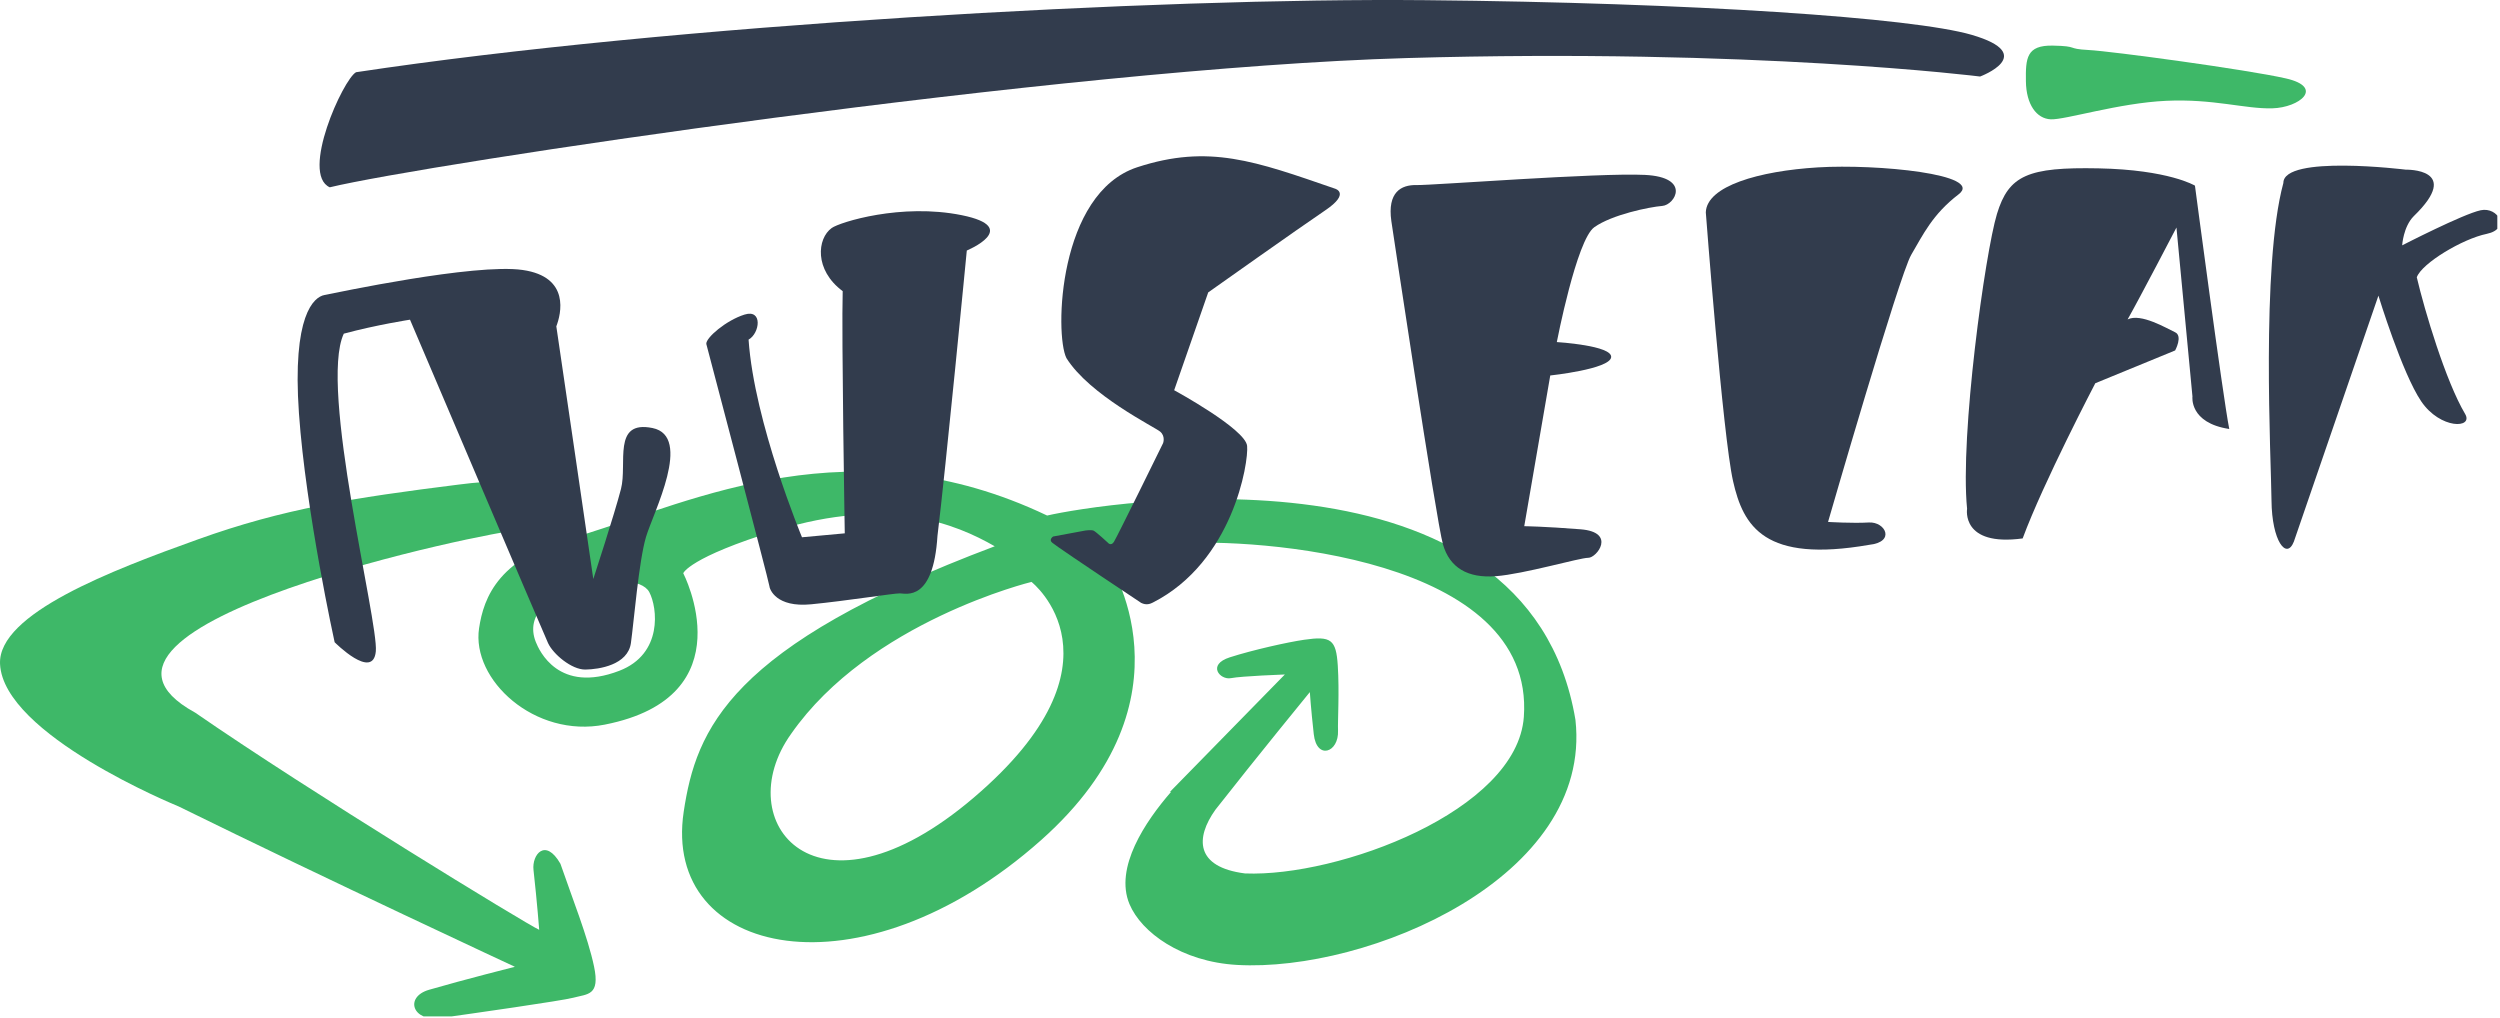 <?xml version="1.0" encoding="UTF-8" standalone="no"?>
<!DOCTYPE svg PUBLIC "-//W3C//DTD SVG 1.1//EN" "http://www.w3.org/Graphics/SVG/1.1/DTD/svg11.dtd">
<svg xmlns="http://www.w3.org/2000/svg" xmlns:xlink="http://www.w3.org/1999/xlink" version="1.1" width="742.796pt" height="302.592pt" viewBox="0 0 742.796 302.592">
<g enable-background="new">
<g>
<clipPath id="cp0">
<path d="M 0 0 L 742 0 L 742 302 L 0 302 Z "/>
</clipPath>
<g clip-path="url(#cp0)">
<clipPath id="cp1">
<path d="M 0 0 L 743 0 L 743 303 L 0 303 Z "/>
</clipPath>
<g clip-path="url(#cp1)">
<path d="M 289.344 236.969 C 242.465 276.914 216.379 244.188 235.047 218.055 C 258.344 184.633 306.477 172.898 306.477 172.898 C 306.477 172.898 336.676 196.633 289.344 236.969 M 184.012 199.301 C 165.965 206.242 160.195 193.281 159.184 190.711 C 152.789 174.445 188.645 167.922 192.91 175.922 C 195.355 180.504 197.012 194.301 184.012 199.301 M 468.094 213.883 C 453.844 128.633 326.945 149.539 311.121 153.176 C 253.344 125.633 206.344 148.633 172.836 159.016 C 148.012 164.969 143.711 177.641 142.344 186.633 C 140.012 201.969 158.891 219.395 179.676 215.301 C 222.012 206.969 203.008 170.316 203.008 170.316 C 203.008 170.316 204.676 165.633 230.82 157.574 C 263.965 147.352 283.949 155.66 295.555 162.309 C 216.641 192 206.844 216.633 203.145 241.152 C 196.621 284.391 255.676 297.301 309.312 249.633 C 356.918 207.328 329.051 166.504 329.051 166.504 C 329.051 166.504 326.227 163.215 349.512 161.496 C 372.801 159.777 456.188 165.375 452.762 213 C 450.75 240.973 397.594 260.633 369.914 259.516 C 355.094 257.633 355.137 248.949 361.129 240.574 C 373.148 225.238 389.176 205.637 389.176 205.637 C 389.176 205.637 389.48 210.359 390.344 218.137 C 391.203 225.91 397.844 223.633 397.551 217.047 C 397.434 214.387 397.98 205.527 397.48 197.75 C 396.98 189.98 395.48 188.918 387.48 190.086 C 382.566 190.801 372.309 193.09 365.406 195.301 C 358.508 197.508 362.516 202.117 365.723 201.492 C 368.93 200.867 381.754 200.398 381.754 200.398 C 381.754 200.398 363.539 219.031 347.656 235.238 C 347.734 235.27 347.809 235.312 347.887 235.348 C 340.359 244.02 331.043 257.785 335.594 268.633 C 339.113 277.031 351.059 285.77 367.578 286.699 C 406.344 288.883 473.281 260.82 468.094 213.883 " fill="#3eb868"/>
</g>
<clipPath id="cp2">
<path d="M 0 0 L 743 0 L 743 303 L 0 303 Z "/>
</clipPath>
<g clip-path="url(#cp2)">
<path d="M 176.5 287.156 C 174.68 278.469 170.012 266.801 166.512 256.637 C 162.012 248.801 158.012 253.969 158.512 258.469 C 159.602 268.293 160.207 276.266 160.207 276.266 C 156.781 274.797 91.465 234.914 57.844 211.637 C 57.844 211.637 57.84 211.652 57.84 211.656 C 10.676 185.637 147.492 157.473 153.926 157.566 C 161.625 157.676 177.676 138.637 136.344 143.969 C 104.816 147.922 84.223 151.133 58.781 160.266 C 33.344 169.402 -.703 182.309 .012 197.301 C 1.012 218.301 52.18 239.227 53.094 239.617 C 97.527 261.469 152.98 287.25 152.98 287.25 C 152.98 287.25 137.812 291.082 127.48 294.082 C 120.105 296.223 122.512 303.637 130.844 302.469 C 139.906 301.199 167.004 297.34 170.312 296.449 C 174.645 295.285 178.32 295.848 176.5 287.156 " fill="#3eb868"/>
</g>
<clipPath id="cp3">
<path d="M 0 0 L 743 0 L 743 303 L 0 303 Z "/>
</clipPath>
<g clip-path="url(#cp3)">
<path d="M 620.57 14.859 C 627.391 15.215 667.496 20.656 679.129 23.289 C 690.762 25.922 683.25 31.973 675.125 32.188 C 667.004 32.402 657.668 29.301 643.613 29.953 C 629.562 30.602 613.613 35.629 609.348 35.453 C 605.082 35.281 602.023 31.039 601.934 24.16 C 601.844 17.285 602.07 13.391 609.953 13.551 C 617.836 13.711 613.754 14.504 620.57 14.859 " fill="#3eb868" fill-rule="evenodd"/>
</g>
<clipPath id="cp4">
<path d="M 0 0 L 743 0 L 743 303 L 0 303 Z "/>
</clipPath>
<g clip-path="url(#cp4)">
<path d="M 105.789 21.457 C 101.957 23.543 89.18 51.652 97.977 55.652 C 126.086 48.852 315.012 20.234 417.977 17.25 C 520.945 14.27 588.32 22.738 588.32 22.738 C 588.32 22.738 605.871 16.215 585.832 10.355 C 568.379 5.25 502.988 .812 423.535 .051 C 344.082 -.711 199.711 7.277 105.789 21.457 " fill="#323c4d" fill-rule="evenodd"/>
</g>
<clipPath id="cp5">
<path d="M 0 0 L 743 0 L 743 303 L 0 303 Z "/>
</clipPath>
<g clip-path="url(#cp5)">
<path d="M 99.426 190.816 C 99.426 190.816 110.848 202.309 111.664 193.516 C 112.484 184.727 94.691 114.992 102.148 99.137 C 112.004 96.484 121.82 94.984 121.82 94.984 C 121.82 94.984 161.344 187.809 162.832 191.066 C 164.324 194.324 169.824 198.988 173.914 198.938 C 178.004 198.887 186.551 197.57 187.457 191.047 C 188.367 184.516 189.801 166.746 191.941 159.535 C 194.082 152.324 205.898 129.625 193.871 127.176 C 181.844 124.727 186.457 137.742 184.508 145.273 C 182.562 152.805 176.281 172.039 176.281 172.039 C 176.281 172.039 165.949 101.184 165.293 96.961 C 166.676 93.367 169.539 82.262 155.289 80.215 C 141.043 78.164 99.512 87.07 96.398 87.656 C 93.281 88.242 86.77 93.582 88.824 122.836 C 90.883 152.086 99.426 190.816 99.426 190.816 " fill="#323c4d" fill-rule="evenodd"/>
</g>
<clipPath id="cp6">
<path d="M 0 0 L 743 0 L 743 303 L 0 303 Z "/>
</clipPath>
<g clip-path="url(#cp6)">
<path d="M 209.855 102.188 C 209.855 102.188 228.512 172.953 228.578 174.039 C 228.645 175.125 230.621 180.551 240.973 179.551 C 251.328 178.551 265.543 176.273 267.371 176.301 C 269.203 176.328 277.312 178.84 278.539 159.223 C 280.961 139.605 287.254 74.438 287.254 74.438 C 287.254 74.438 303.73 67.586 285.766 63.938 C 267.801 60.289 249.547 66.004 247.117 67.746 C 242.777 70.852 241.875 80.203 250.379 86.504 C 250.004 99.047 250.996 158.465 250.996 158.465 L 238.285 159.633 C 238.285 159.633 224.105 125.574 222.414 100.91 C 225.762 99.047 226.703 91.742 221.195 93.473 C 215.684 95.207 209.688 100.383 209.855 102.188 " fill="#323c4d" fill-rule="evenodd"/>
</g>
<clipPath id="cp7">
<path d="M 0 0 L 743 0 L 743 303 L 0 303 Z "/>
</clipPath>
<g clip-path="url(#cp7)">
<path d="M 396.645 56.051 C 396.645 56.051 401.375 57.355 393.742 62.504 C 386.113 67.652 358.98 86.879 358.98 86.879 L 348.867 115.941 C 348.867 115.941 370.035 127.453 370.543 132.488 C 371.031 137.375 366.34 166.91 342.539 179.027 C 341.836 179.383 340.645 179.922 339.047 179.121 C 319.367 166.016 313.777 162.164 312.645 161.254 C 311.512 160.344 312.887 159.41 312.887 159.41 L 322.543 157.617 C 322.543 157.617 324.246 157.387 324.91 157.656 C 325.578 157.922 329.18 161.254 329.18 161.254 C 329.18 161.254 330.07 162.367 330.957 161.012 C 331.844 159.656 345.578 131.656 345.578 131.656 C 345.578 131.656 346.344 129.613 344.695 128.234 C 343.047 126.855 323.711 117.387 316.848 106.383 C 313.312 99.254 314.406 57.379 337.91 49.688 C 359.168 42.734 372.969 47.887 396.645 56.051 " fill="#323c4d" fill-rule="evenodd"/>
</g>
<clipPath id="cp8">
<path d="M 0 0 L 743 0 L 743 303 L 0 303 Z "/>
</clipPath>
<g clip-path="url(#cp8)">
<path d="M 413.395 65.699 C 413.395 65.699 426.758 154.926 428.742 161.785 C 430.723 168.645 436.035 171.836 444.418 171.199 C 452.805 170.566 469.402 165.707 471.902 165.734 C 474.402 165.766 480.371 158.113 469.586 157.262 C 458.805 156.406 452.883 156.344 452.883 156.344 L 460.609 111.562 C 460.609 111.562 478.195 109.695 478.699 106.172 C 479.203 102.645 462.559 101.637 462.559 101.637 C 462.559 101.637 468.422 71.258 473.691 67.512 C 478.961 63.762 490.113 61.484 493.898 61.184 C 497.684 60.883 502.551 52.648 488.715 51.965 C 474.883 51.281 425.422 55.094 420.871 54.988 C 416.324 54.883 412.168 57.074 413.395 65.699 " fill="#323c4d" fill-rule="evenodd"/>
</g>
<clipPath id="cp9">
<path d="M 0 0 L 743 0 L 743 303 L 0 303 Z "/>
</clipPath>
<g clip-path="url(#cp9)">
<path d="M 506.828 63.109 C 506.828 63.109 511.863 129.359 514.918 142.926 C 517.969 156.488 524.32 167.277 555.344 161.883 C 563.328 161.047 560.16 154.953 555.266 155.238 C 550.367 155.527 543.145 155.074 543.145 155.074 C 543.145 155.074 564.352 81.652 567.859 75.707 C 571.363 69.762 574.145 63.707 581.934 57.742 C 589.723 51.781 557.59 48.668 540.117 49.734 C 522.641 50.805 507.07 55.266 506.828 63.109 " fill="#323c4d" fill-rule="evenodd"/>
</g>
<clipPath id="cp10">
<path d="M 0 0 L 743 0 L 743 303 L 0 303 Z "/>
</clipPath>
<g clip-path="url(#cp10)">
<path d="M 584.457 151.188 C 584.457 151.188 582.574 162.461 600.969 159.977 C 607.125 143.336 622.551 113.867 622.551 113.867 L 646.273 104.125 C 646.273 104.125 648.637 99.805 646.238 98.707 C 643.844 97.605 636.062 92.934 632.152 94.91 C 635.922 88.242 646.664 67.602 646.664 67.602 L 651.418 117.816 C 651.418 117.816 650.387 125.637 662.355 127.461 C 660.402 117.523 652.16 55.16 652.16 55.16 C 652.16 55.16 644.434 50.438 623.496 50.02 C 602.562 49.602 596.828 52.066 593.336 63.555 C 589.844 75.043 582.289 129.371 584.457 151.188 " fill="#323c4d" fill-rule="evenodd"/>
</g>
<clipPath id="cp11">
<path d="M 0 0 L 743 0 L 743 303 L 0 303 Z "/>
</clipPath>
<g clip-path="url(#cp11)">
<path d="M 714.816 50.41 C 714.816 50.41 731.852 49.996 717.172 64.227 C 714.051 67.355 713.73 72.898 713.73 72.898 C 713.73 72.898 731.848 63.578 737.047 62.473 C 742.242 61.363 745.996 68.012 738.84 69.488 C 731.684 70.961 719.578 78.203 718.07 82.383 C 720.402 92.324 726.668 113.281 732.414 122.961 C 735.043 127.363 725.062 127.637 719.371 119.223 C 713.684 110.809 706.672 87.844 706.672 87.844 C 706.672 87.844 685.172 150.332 681.547 160.93 C 679.363 166.484 675.008 160.734 674.906 148.73 C 674.805 136.727 671.734 79.047 678.43 54.367 C 678.406 45.906 714.816 50.41 714.816 50.41 " fill="#323c4d" fill-rule="evenodd"/>
</g>
</g>
</g>
</g>
</svg>
